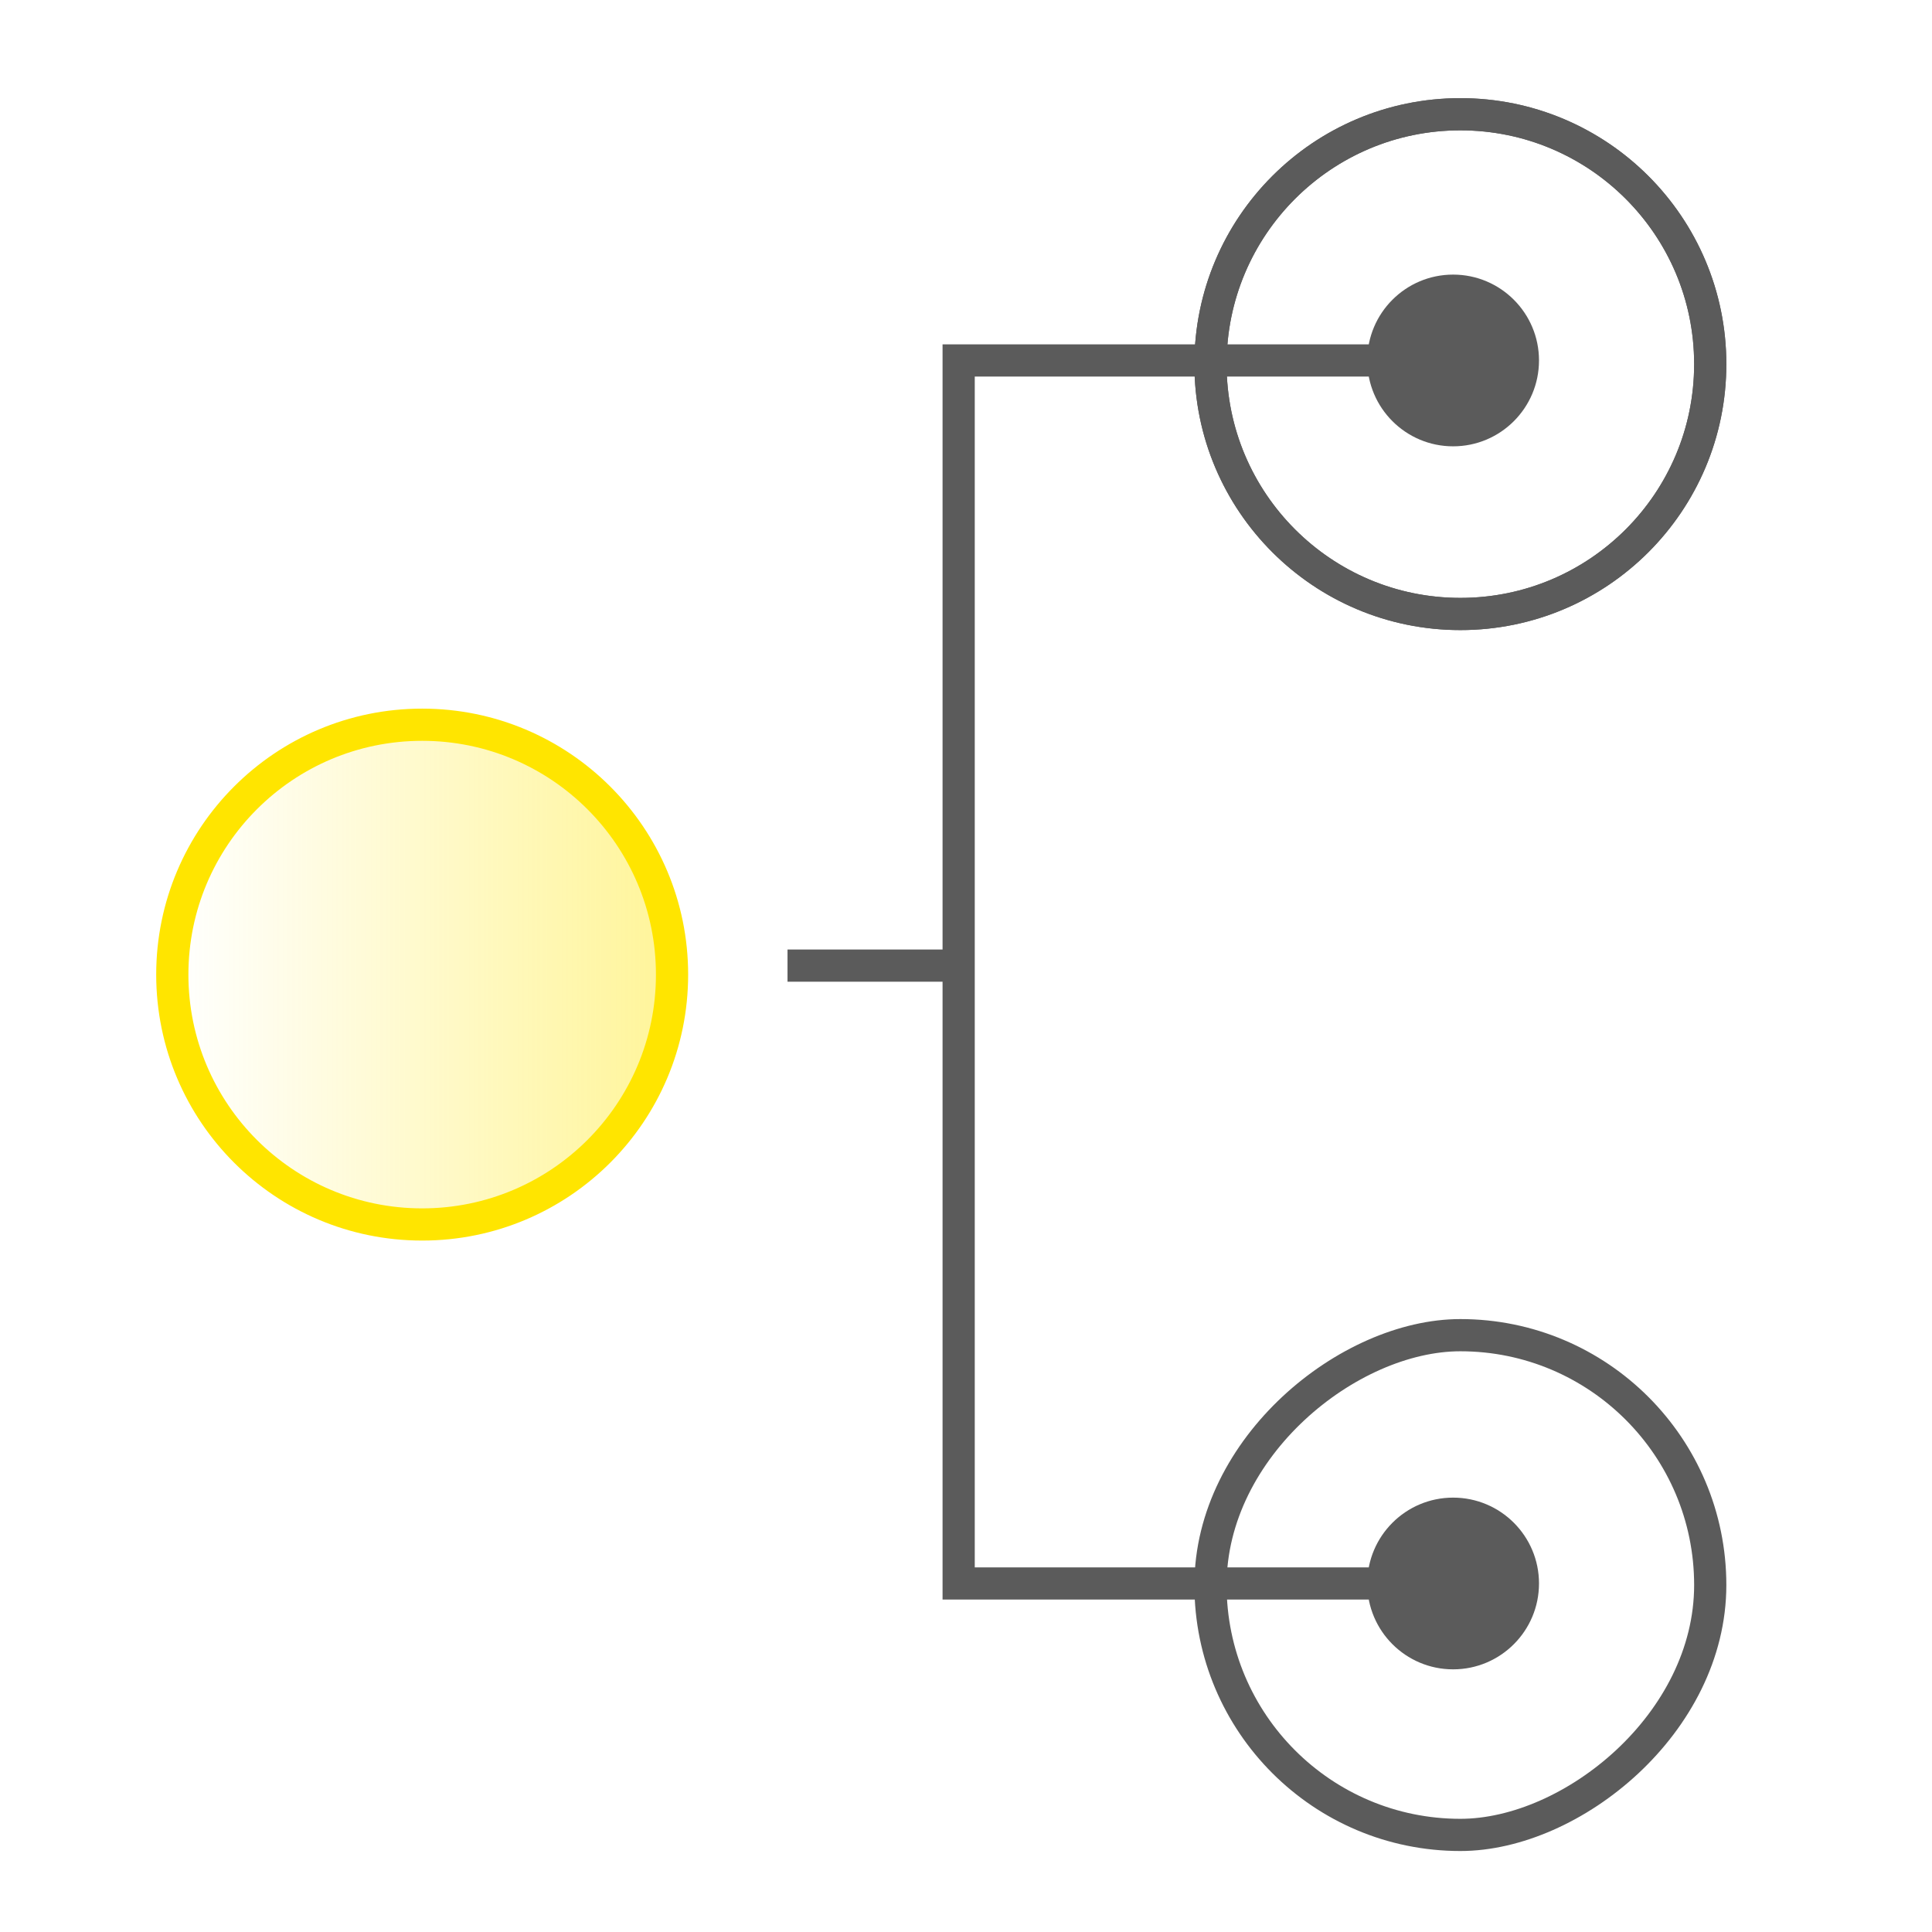<svg width="60" height="60" viewBox="0 0 60 60" fill="none" xmlns="http://www.w3.org/2000/svg">
<path d="M13.111 22.507C17.397 22.507 20.871 25.981 20.871 30.267C20.871 34.553 17.397 38.027 13.111 38.027C8.825 38.027 5.351 34.553 5.351 30.267C5.351 25.981 8.825 22.507 13.111 22.507Z" fill="url(#paint0_linear_4885_404)" fill-opacity="0.4" stroke="#FFE500"/>
<rect x="53.113" y="41.465" width="15.52" height="15.52" rx="7.76" transform="rotate(90 53.113 41.465)" stroke="#5B5B5B"/>
<path d="M45.353 3.548C49.639 3.548 53.113 7.022 53.113 11.308V11.308C53.113 15.594 49.639 19.068 45.353 19.068V19.068C41.068 19.068 37.593 15.594 37.593 11.308V11.308C37.593 7.022 41.068 3.548 45.353 3.548V3.548Z" stroke="#5B5B5B"/>
<path d="M45.353 3.548C49.639 3.548 53.113 7.022 53.113 11.308V11.308C53.113 15.594 49.639 19.068 45.353 19.068V19.068C41.068 19.068 37.593 15.594 37.593 11.308V11.308C37.593 7.022 41.068 3.548 45.353 3.548V3.548Z" stroke="#5B5B5B"/>
<path d="M29.772 11.194V10.694H29.272V11.194H29.772ZM42.462 11.194C42.462 12.667 43.656 13.861 45.128 13.861C46.601 13.861 47.795 12.667 47.795 11.194C47.795 9.722 46.601 8.528 45.128 8.528C43.656 8.528 42.462 9.722 42.462 11.194ZM29.772 49.176H29.272V49.676H29.772V49.176ZM42.462 49.176C42.462 50.649 43.656 51.843 45.128 51.843C46.601 51.843 47.795 50.649 47.795 49.176C47.795 47.704 46.601 46.51 45.128 46.51C43.656 46.51 42.462 47.704 42.462 49.176ZM24.457 30.488H29.772V29.488H24.457V30.488ZM29.772 11.694H45.128V10.694H29.772V11.694ZM29.272 29.988V49.176H30.272V29.988H29.272ZM29.772 49.676H45.128V48.676H29.772V49.676ZM30.272 29.988V20.591H29.272V29.988H30.272ZM30.272 20.591V11.194H29.272V20.591H30.272Z" fill="#5B5B5B"/>
<defs>
<linearGradient id="paint0_linear_4885_404" x1="20.871" y1="30.267" x2="5.351" y2="30.267" gradientUnits="userSpaceOnUse">
<stop stop-color="#FFE500"/>
<stop offset="1" stop-color="#FFE500" stop-opacity="0"/>
</linearGradient>
</defs>
</svg>
